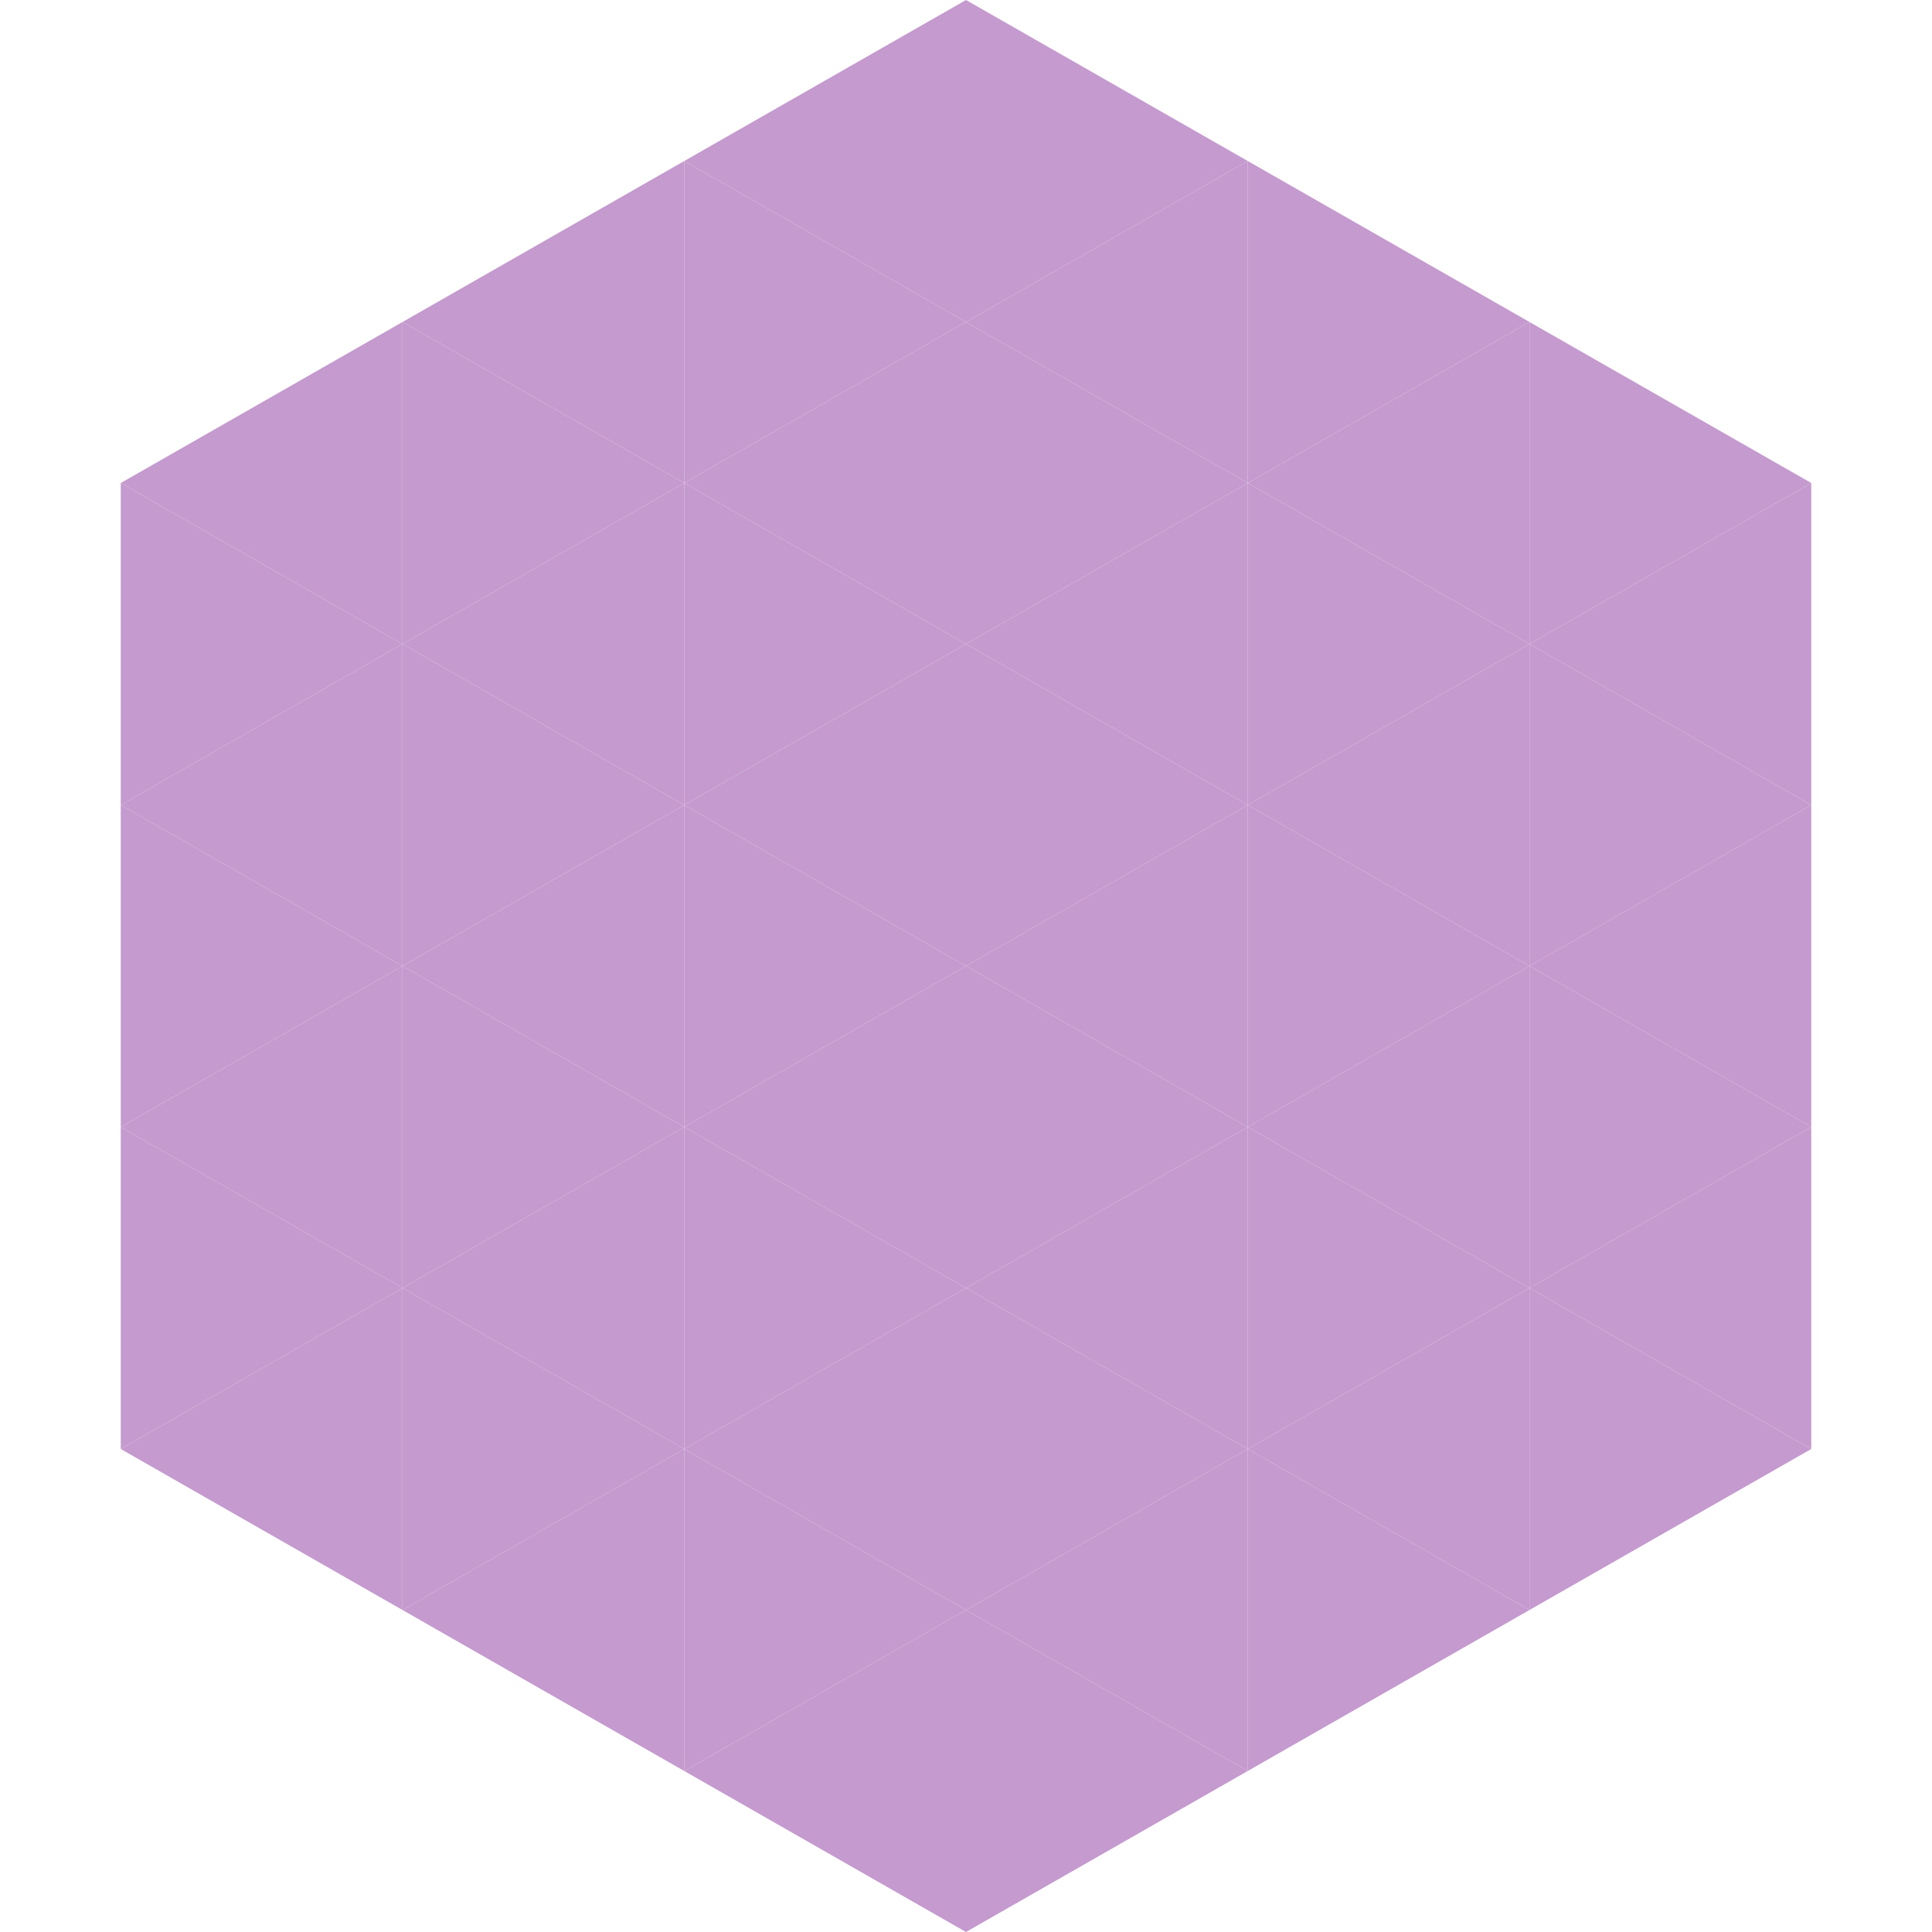 <?xml version="1.0"?>
<!-- Generated by SVGo -->
<svg width="240" height="240"
     xmlns="http://www.w3.org/2000/svg"
     xmlns:xlink="http://www.w3.org/1999/xlink">
<polygon points="50,40 15,60 50,80" style="fill:rgb(197,154,206)" />
<polygon points="190,40 225,60 190,80" style="fill:rgb(197,154,206)" />
<polygon points="15,60 50,80 15,100" style="fill:rgb(197,154,206)" />
<polygon points="225,60 190,80 225,100" style="fill:rgb(197,154,206)" />
<polygon points="50,80 15,100 50,120" style="fill:rgb(197,154,206)" />
<polygon points="190,80 225,100 190,120" style="fill:rgb(197,154,206)" />
<polygon points="15,100 50,120 15,140" style="fill:rgb(197,154,206)" />
<polygon points="225,100 190,120 225,140" style="fill:rgb(197,154,206)" />
<polygon points="50,120 15,140 50,160" style="fill:rgb(197,154,206)" />
<polygon points="190,120 225,140 190,160" style="fill:rgb(197,154,206)" />
<polygon points="15,140 50,160 15,180" style="fill:rgb(197,154,206)" />
<polygon points="225,140 190,160 225,180" style="fill:rgb(197,154,206)" />
<polygon points="50,160 15,180 50,200" style="fill:rgb(197,154,206)" />
<polygon points="190,160 225,180 190,200" style="fill:rgb(197,154,206)" />
<polygon points="15,180 50,200 15,220" style="fill:rgb(255,255,255); fill-opacity:0" />
<polygon points="225,180 190,200 225,220" style="fill:rgb(255,255,255); fill-opacity:0" />
<polygon points="50,0 85,20 50,40" style="fill:rgb(255,255,255); fill-opacity:0" />
<polygon points="190,0 155,20 190,40" style="fill:rgb(255,255,255); fill-opacity:0" />
<polygon points="85,20 50,40 85,60" style="fill:rgb(197,154,206)" />
<polygon points="155,20 190,40 155,60" style="fill:rgb(197,154,206)" />
<polygon points="50,40 85,60 50,80" style="fill:rgb(197,154,206)" />
<polygon points="190,40 155,60 190,80" style="fill:rgb(197,154,206)" />
<polygon points="85,60 50,80 85,100" style="fill:rgb(197,154,206)" />
<polygon points="155,60 190,80 155,100" style="fill:rgb(197,154,206)" />
<polygon points="50,80 85,100 50,120" style="fill:rgb(197,154,206)" />
<polygon points="190,80 155,100 190,120" style="fill:rgb(197,154,206)" />
<polygon points="85,100 50,120 85,140" style="fill:rgb(197,154,206)" />
<polygon points="155,100 190,120 155,140" style="fill:rgb(197,154,206)" />
<polygon points="50,120 85,140 50,160" style="fill:rgb(197,154,206)" />
<polygon points="190,120 155,140 190,160" style="fill:rgb(197,154,206)" />
<polygon points="85,140 50,160 85,180" style="fill:rgb(197,154,206)" />
<polygon points="155,140 190,160 155,180" style="fill:rgb(197,154,206)" />
<polygon points="50,160 85,180 50,200" style="fill:rgb(197,154,206)" />
<polygon points="190,160 155,180 190,200" style="fill:rgb(197,154,206)" />
<polygon points="85,180 50,200 85,220" style="fill:rgb(197,154,206)" />
<polygon points="155,180 190,200 155,220" style="fill:rgb(197,154,206)" />
<polygon points="120,0 85,20 120,40" style="fill:rgb(197,154,206)" />
<polygon points="120,0 155,20 120,40" style="fill:rgb(197,154,206)" />
<polygon points="85,20 120,40 85,60" style="fill:rgb(197,154,206)" />
<polygon points="155,20 120,40 155,60" style="fill:rgb(197,154,206)" />
<polygon points="120,40 85,60 120,80" style="fill:rgb(197,154,206)" />
<polygon points="120,40 155,60 120,80" style="fill:rgb(197,154,206)" />
<polygon points="85,60 120,80 85,100" style="fill:rgb(197,154,206)" />
<polygon points="155,60 120,80 155,100" style="fill:rgb(197,154,206)" />
<polygon points="120,80 85,100 120,120" style="fill:rgb(197,154,206)" />
<polygon points="120,80 155,100 120,120" style="fill:rgb(197,154,206)" />
<polygon points="85,100 120,120 85,140" style="fill:rgb(197,154,206)" />
<polygon points="155,100 120,120 155,140" style="fill:rgb(197,154,206)" />
<polygon points="120,120 85,140 120,160" style="fill:rgb(197,154,206)" />
<polygon points="120,120 155,140 120,160" style="fill:rgb(197,154,206)" />
<polygon points="85,140 120,160 85,180" style="fill:rgb(197,154,206)" />
<polygon points="155,140 120,160 155,180" style="fill:rgb(197,154,206)" />
<polygon points="120,160 85,180 120,200" style="fill:rgb(197,154,206)" />
<polygon points="120,160 155,180 120,200" style="fill:rgb(197,154,206)" />
<polygon points="85,180 120,200 85,220" style="fill:rgb(197,154,206)" />
<polygon points="155,180 120,200 155,220" style="fill:rgb(197,154,206)" />
<polygon points="120,200 85,220 120,240" style="fill:rgb(197,154,206)" />
<polygon points="120,200 155,220 120,240" style="fill:rgb(197,154,206)" />
<polygon points="85,220 120,240 85,260" style="fill:rgb(255,255,255); fill-opacity:0" />
<polygon points="155,220 120,240 155,260" style="fill:rgb(255,255,255); fill-opacity:0" />
</svg>
